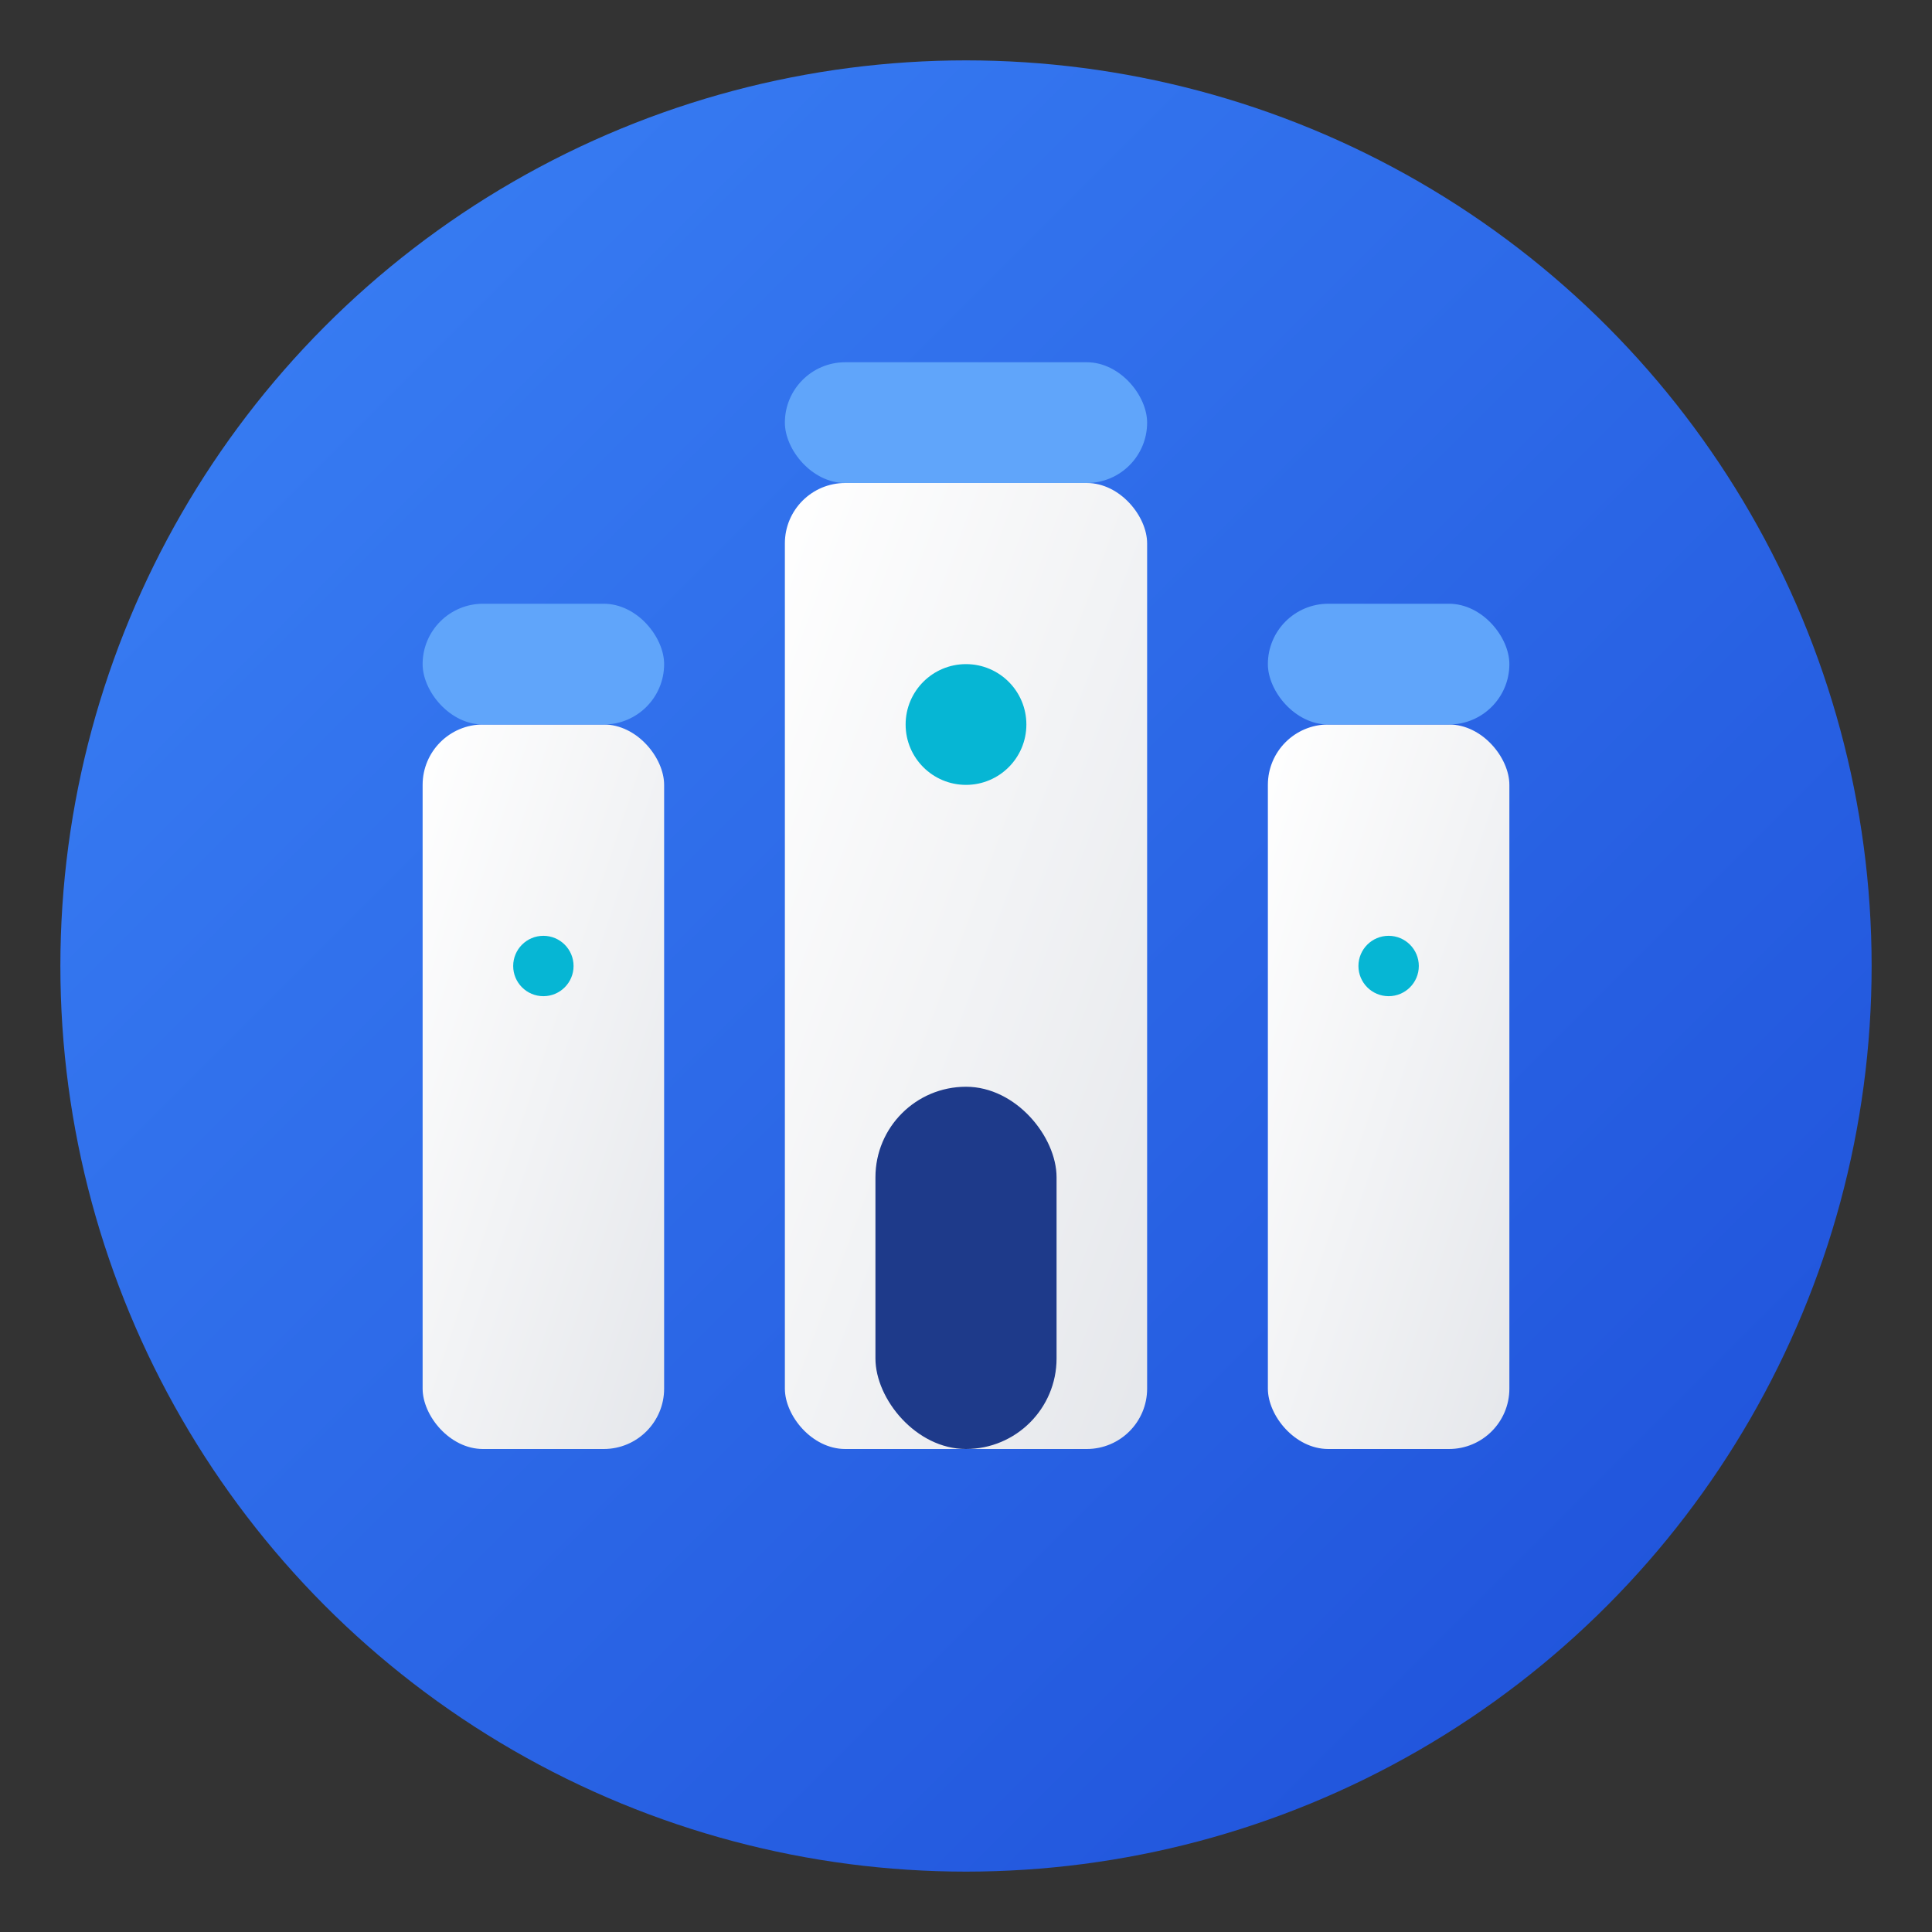 <svg xmlns="http://www.w3.org/2000/svg" viewBox="0 0 32 32" width="32" height="32">
  <rect x="0" y="0" width="32" height="32" fill="#333333" stroke="none"/>
  <defs>
    <!-- 现代渐变 -->
    <linearGradient id="bgGrad" x1="0%" y1="0%" x2="100%" y2="100%">
      <stop offset="0%" style="stop-color:#3b82f6;stop-opacity:1" />
      <stop offset="100%" style="stop-color:#1d4ed8;stop-opacity:1" />
    </linearGradient>
    <linearGradient id="iconGrad" x1="0%" y1="0%" x2="100%" y2="100%">
      <stop offset="0%" style="stop-color:#ffffff;stop-opacity:1" />
      <stop offset="100%" style="stop-color:#e5e7eb;stop-opacity:1" />
    </linearGradient>
  </defs>
  
  <!-- 背景圆形 -->
  <circle cx="16" cy="16" r="15" fill="url(#bgGrad)"/>
  
  <!-- 简约城堡设计 -->
  <!-- 主塔 -->
  <rect x="13" y="8" width="6" height="16" fill="url(#iconGrad)" rx="1"/>
  
  <!-- 左侧塔 -->
  <rect x="7" y="12" width="4" height="12" fill="url(#iconGrad)" rx="1"/>
  
  <!-- 右侧塔 -->
  <rect x="21" y="12" width="4" height="12" fill="url(#iconGrad)" rx="1"/>
  
  <!-- 顶部装饰线 -->
  <rect x="13" y="6" width="6" height="2" fill="#60a5fa" rx="1"/>
  <rect x="7" y="10" width="4" height="2" fill="#60a5fa" rx="1"/>
  <rect x="21" y="10" width="4" height="2" fill="#60a5fa" rx="1"/>
  
  <!-- 门 -->
  <rect x="14.5" y="18" width="3" height="6" fill="#1e3a8a" rx="1.5"/>
  
  <!-- 现代化指示灯 -->
  <circle cx="16" cy="12" r="1" fill="#06b6d4"/>
  <circle cx="9" cy="16" r="0.5" fill="#06b6d4"/>
  <circle cx="23" cy="16" r="0.5" fill="#06b6d4"/>
</svg>
